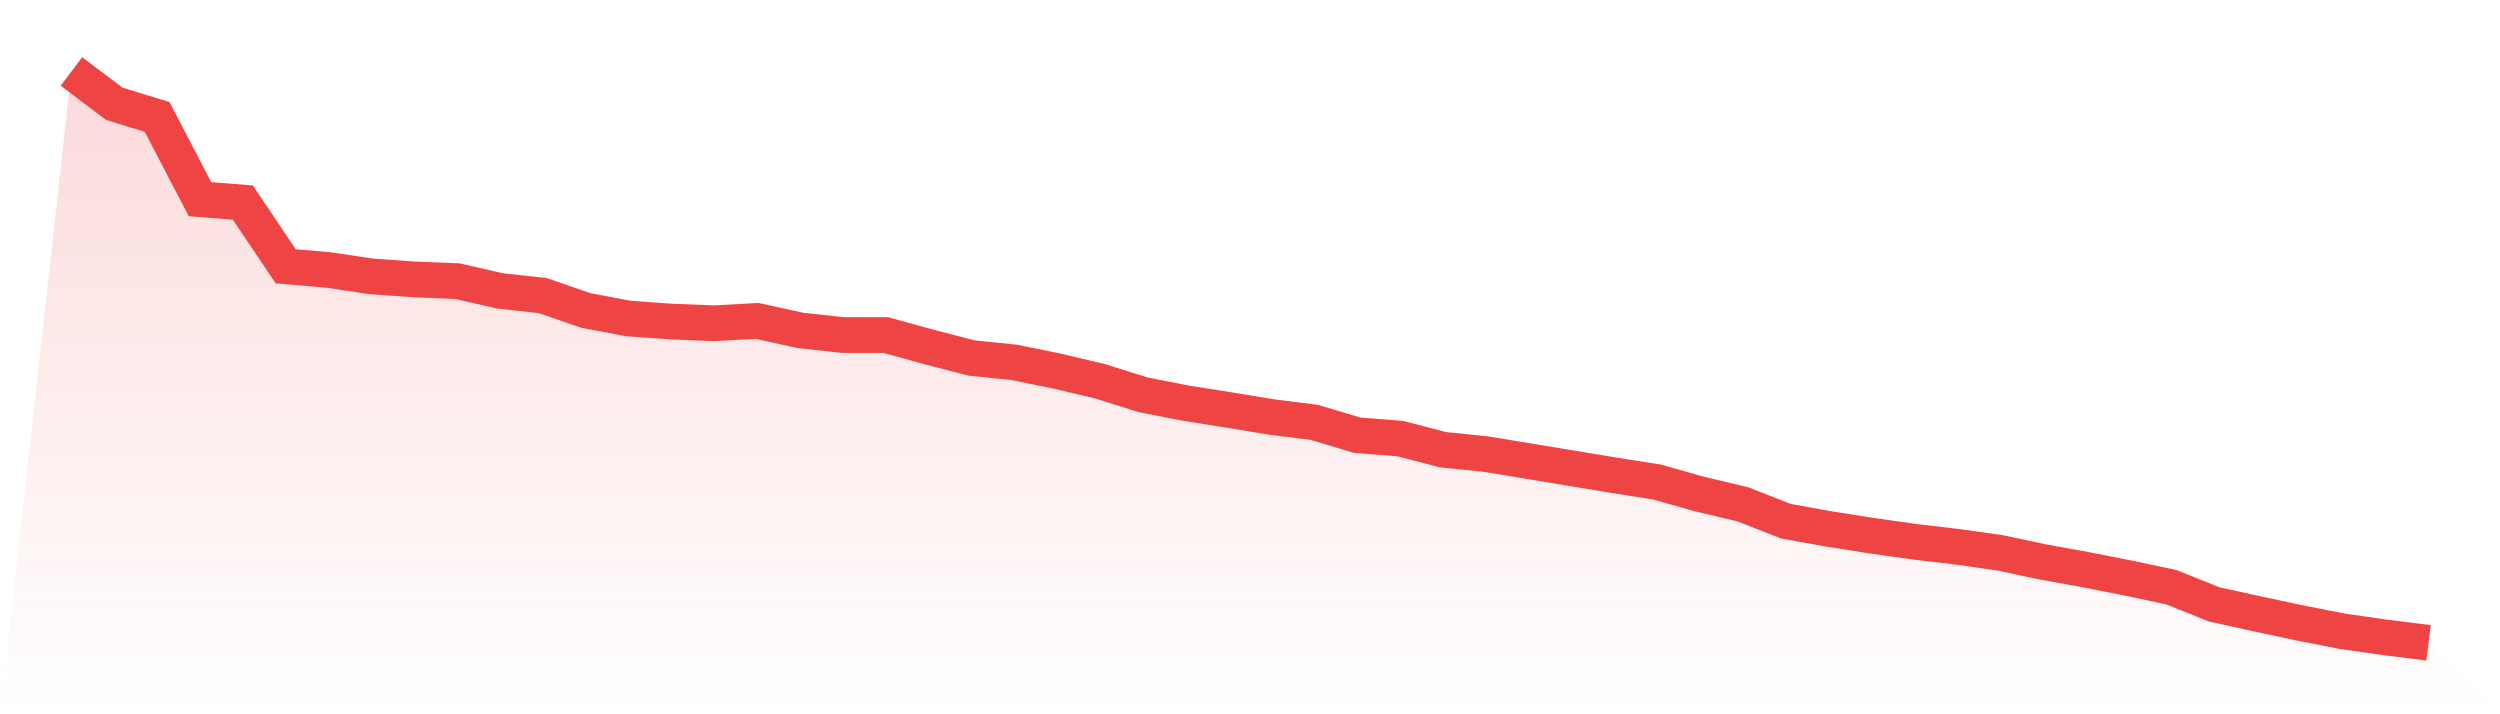 <svg viewBox="0 0 140 40" xmlns="http://www.w3.org/2000/svg">
<defs>
<linearGradient id="gradient" x1="0" x2="0" y1="0" y2="1">
<stop offset="0%" stop-color="#ef4444" stop-opacity="0.2"/>
<stop offset="100%" stop-color="#ef4444" stop-opacity="0"/>
</linearGradient>
</defs>
<path d="M4,4 L4,4 L6.4,5.812 L8.8,6.549 L11.2,11.155 L13.6,11.344 L16,14.912 L18.4,15.12 L20.8,15.478 L23.2,15.648 L25.6,15.743 L28,16.29 L30.4,16.555 L32.8,17.385 L35.2,17.838 L37.6,18.008 L40,18.103 L42.4,17.971 L44.8,18.499 L47.2,18.763 L49.6,18.763 L52,19.424 L54.4,20.047 L56.8,20.293 L59.2,20.783 L61.6,21.35 L64,22.105 L66.4,22.577 L68.8,22.955 L71.2,23.351 L73.6,23.653 L76,24.371 L78.4,24.559 L80.8,25.182 L83.2,25.428 L85.6,25.824 L88,26.221 L90.4,26.617 L92.8,26.995 L95.2,27.674 L97.6,28.241 L100,29.185 L102.4,29.619 L104.8,29.996 L107.2,30.336 L109.6,30.619 L112,30.959 L114.4,31.469 L116.8,31.903 L119.2,32.375 L121.6,32.885 L124,33.848 L126.4,34.376 L128.8,34.886 L131.2,35.358 L133.6,35.698 L136,36 L140,40 L0,40 z" fill="url(#gradient)"/>
<path d="M4,4 L4,4 L6.4,5.812 L8.8,6.549 L11.2,11.155 L13.6,11.344 L16,14.912 L18.4,15.12 L20.8,15.478 L23.2,15.648 L25.6,15.743 L28,16.29 L30.4,16.555 L32.8,17.385 L35.2,17.838 L37.6,18.008 L40,18.103 L42.4,17.971 L44.8,18.499 L47.2,18.763 L49.6,18.763 L52,19.424 L54.4,20.047 L56.8,20.293 L59.2,20.783 L61.6,21.35 L64,22.105 L66.4,22.577 L68.8,22.955 L71.2,23.351 L73.6,23.653 L76,24.371 L78.4,24.559 L80.8,25.182 L83.2,25.428 L85.6,25.824 L88,26.221 L90.4,26.617 L92.8,26.995 L95.2,27.674 L97.6,28.241 L100,29.185 L102.4,29.619 L104.8,29.996 L107.2,30.336 L109.6,30.619 L112,30.959 L114.4,31.469 L116.8,31.903 L119.2,32.375 L121.6,32.885 L124,33.848 L126.4,34.376 L128.8,34.886 L131.2,35.358 L133.6,35.698 L136,36" fill="none" stroke="#ef4444" stroke-width="2"/>
</svg>